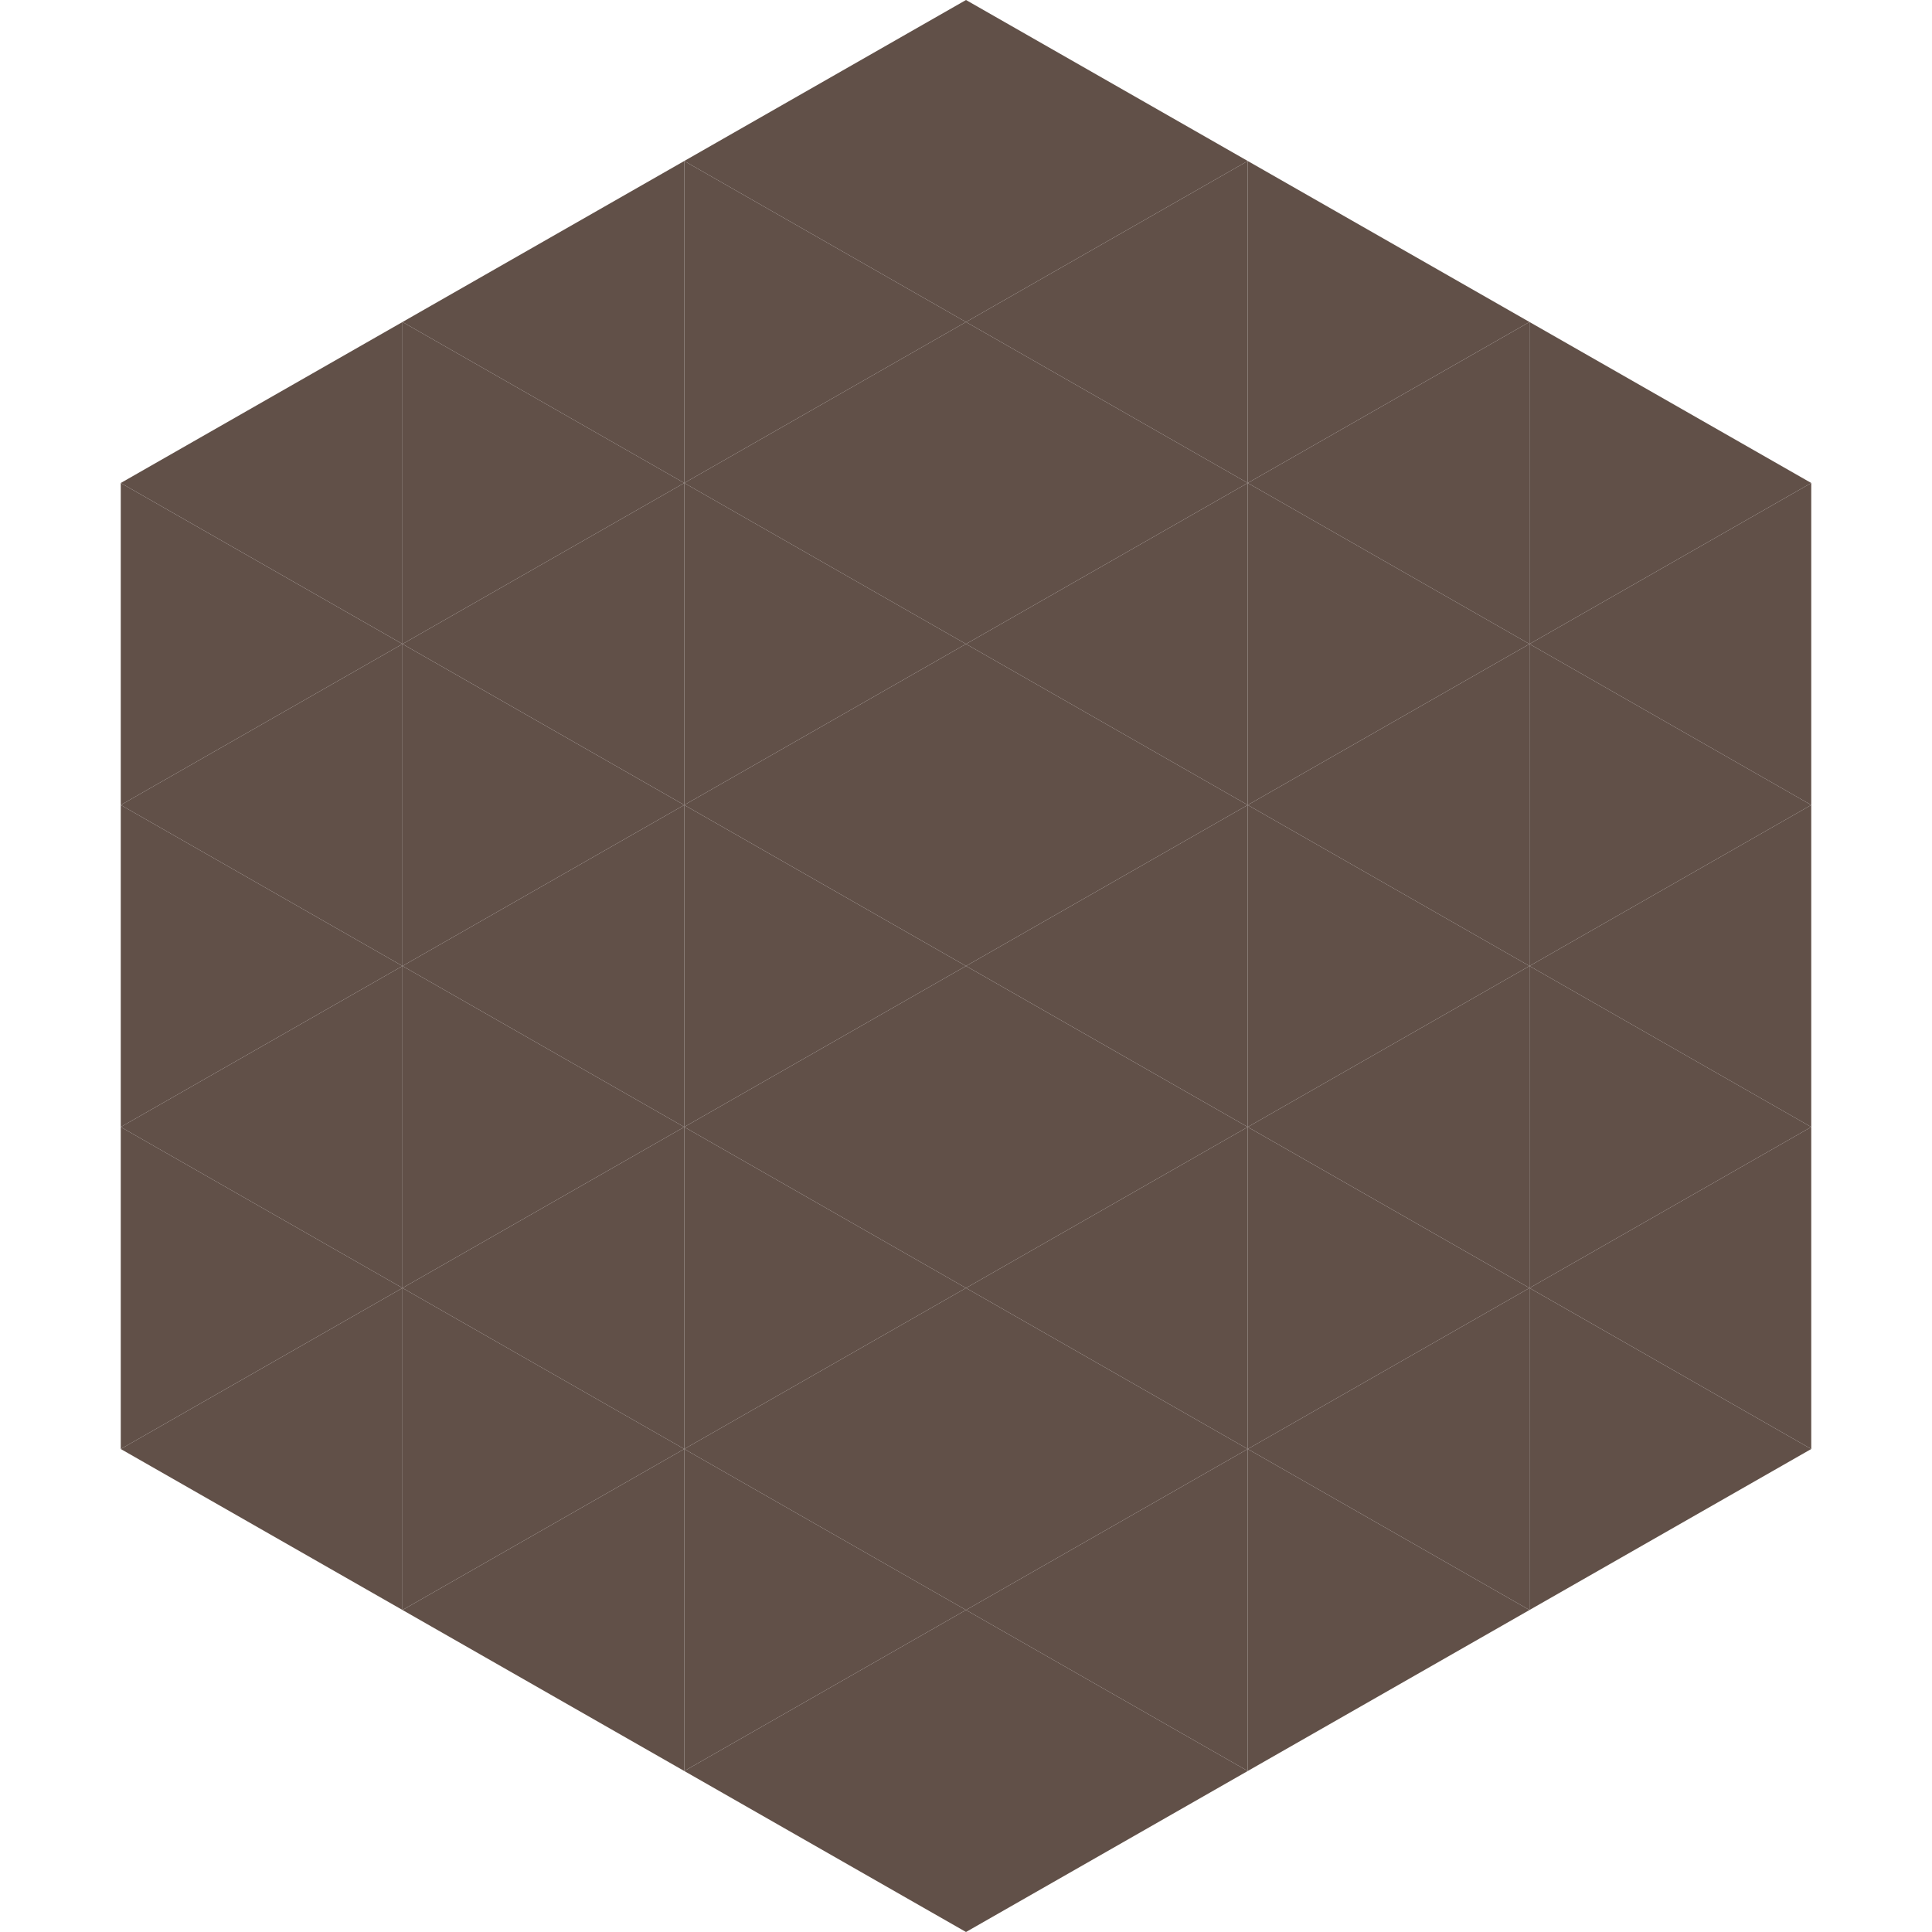 <?xml version="1.0"?>
<!-- Generated by SVGo -->
<svg width="240" height="240"
     xmlns="http://www.w3.org/2000/svg"
     xmlns:xlink="http://www.w3.org/1999/xlink">
<polygon points="50,40 15,60 50,80" style="fill:rgb(97,80,72)" />
<polygon points="190,40 225,60 190,80" style="fill:rgb(97,80,72)" />
<polygon points="15,60 50,80 15,100" style="fill:rgb(97,80,72)" />
<polygon points="225,60 190,80 225,100" style="fill:rgb(97,80,72)" />
<polygon points="50,80 15,100 50,120" style="fill:rgb(97,80,72)" />
<polygon points="190,80 225,100 190,120" style="fill:rgb(97,80,72)" />
<polygon points="15,100 50,120 15,140" style="fill:rgb(97,80,72)" />
<polygon points="225,100 190,120 225,140" style="fill:rgb(97,80,72)" />
<polygon points="50,120 15,140 50,160" style="fill:rgb(97,80,72)" />
<polygon points="190,120 225,140 190,160" style="fill:rgb(97,80,72)" />
<polygon points="15,140 50,160 15,180" style="fill:rgb(97,80,72)" />
<polygon points="225,140 190,160 225,180" style="fill:rgb(97,80,72)" />
<polygon points="50,160 15,180 50,200" style="fill:rgb(97,80,72)" />
<polygon points="190,160 225,180 190,200" style="fill:rgb(97,80,72)" />
<polygon points="15,180 50,200 15,220" style="fill:rgb(255,255,255); fill-opacity:0" />
<polygon points="225,180 190,200 225,220" style="fill:rgb(255,255,255); fill-opacity:0" />
<polygon points="50,0 85,20 50,40" style="fill:rgb(255,255,255); fill-opacity:0" />
<polygon points="190,0 155,20 190,40" style="fill:rgb(255,255,255); fill-opacity:0" />
<polygon points="85,20 50,40 85,60" style="fill:rgb(97,80,72)" />
<polygon points="155,20 190,40 155,60" style="fill:rgb(97,80,72)" />
<polygon points="50,40 85,60 50,80" style="fill:rgb(97,80,72)" />
<polygon points="190,40 155,60 190,80" style="fill:rgb(97,80,72)" />
<polygon points="85,60 50,80 85,100" style="fill:rgb(97,80,72)" />
<polygon points="155,60 190,80 155,100" style="fill:rgb(97,80,72)" />
<polygon points="50,80 85,100 50,120" style="fill:rgb(97,80,72)" />
<polygon points="190,80 155,100 190,120" style="fill:rgb(97,80,72)" />
<polygon points="85,100 50,120 85,140" style="fill:rgb(97,80,72)" />
<polygon points="155,100 190,120 155,140" style="fill:rgb(97,80,72)" />
<polygon points="50,120 85,140 50,160" style="fill:rgb(97,80,72)" />
<polygon points="190,120 155,140 190,160" style="fill:rgb(97,80,72)" />
<polygon points="85,140 50,160 85,180" style="fill:rgb(97,80,72)" />
<polygon points="155,140 190,160 155,180" style="fill:rgb(97,80,72)" />
<polygon points="50,160 85,180 50,200" style="fill:rgb(97,80,72)" />
<polygon points="190,160 155,180 190,200" style="fill:rgb(97,80,72)" />
<polygon points="85,180 50,200 85,220" style="fill:rgb(97,80,72)" />
<polygon points="155,180 190,200 155,220" style="fill:rgb(97,80,72)" />
<polygon points="120,0 85,20 120,40" style="fill:rgb(97,80,72)" />
<polygon points="120,0 155,20 120,40" style="fill:rgb(97,80,72)" />
<polygon points="85,20 120,40 85,60" style="fill:rgb(97,80,72)" />
<polygon points="155,20 120,40 155,60" style="fill:rgb(97,80,72)" />
<polygon points="120,40 85,60 120,80" style="fill:rgb(97,80,72)" />
<polygon points="120,40 155,60 120,80" style="fill:rgb(97,80,72)" />
<polygon points="85,60 120,80 85,100" style="fill:rgb(97,80,72)" />
<polygon points="155,60 120,80 155,100" style="fill:rgb(97,80,72)" />
<polygon points="120,80 85,100 120,120" style="fill:rgb(97,80,72)" />
<polygon points="120,80 155,100 120,120" style="fill:rgb(97,80,72)" />
<polygon points="85,100 120,120 85,140" style="fill:rgb(97,80,72)" />
<polygon points="155,100 120,120 155,140" style="fill:rgb(97,80,72)" />
<polygon points="120,120 85,140 120,160" style="fill:rgb(97,80,72)" />
<polygon points="120,120 155,140 120,160" style="fill:rgb(97,80,72)" />
<polygon points="85,140 120,160 85,180" style="fill:rgb(97,80,72)" />
<polygon points="155,140 120,160 155,180" style="fill:rgb(97,80,72)" />
<polygon points="120,160 85,180 120,200" style="fill:rgb(97,80,72)" />
<polygon points="120,160 155,180 120,200" style="fill:rgb(97,80,72)" />
<polygon points="85,180 120,200 85,220" style="fill:rgb(97,80,72)" />
<polygon points="155,180 120,200 155,220" style="fill:rgb(97,80,72)" />
<polygon points="120,200 85,220 120,240" style="fill:rgb(97,80,72)" />
<polygon points="120,200 155,220 120,240" style="fill:rgb(97,80,72)" />
<polygon points="85,220 120,240 85,260" style="fill:rgb(255,255,255); fill-opacity:0" />
<polygon points="155,220 120,240 155,260" style="fill:rgb(255,255,255); fill-opacity:0" />
</svg>

